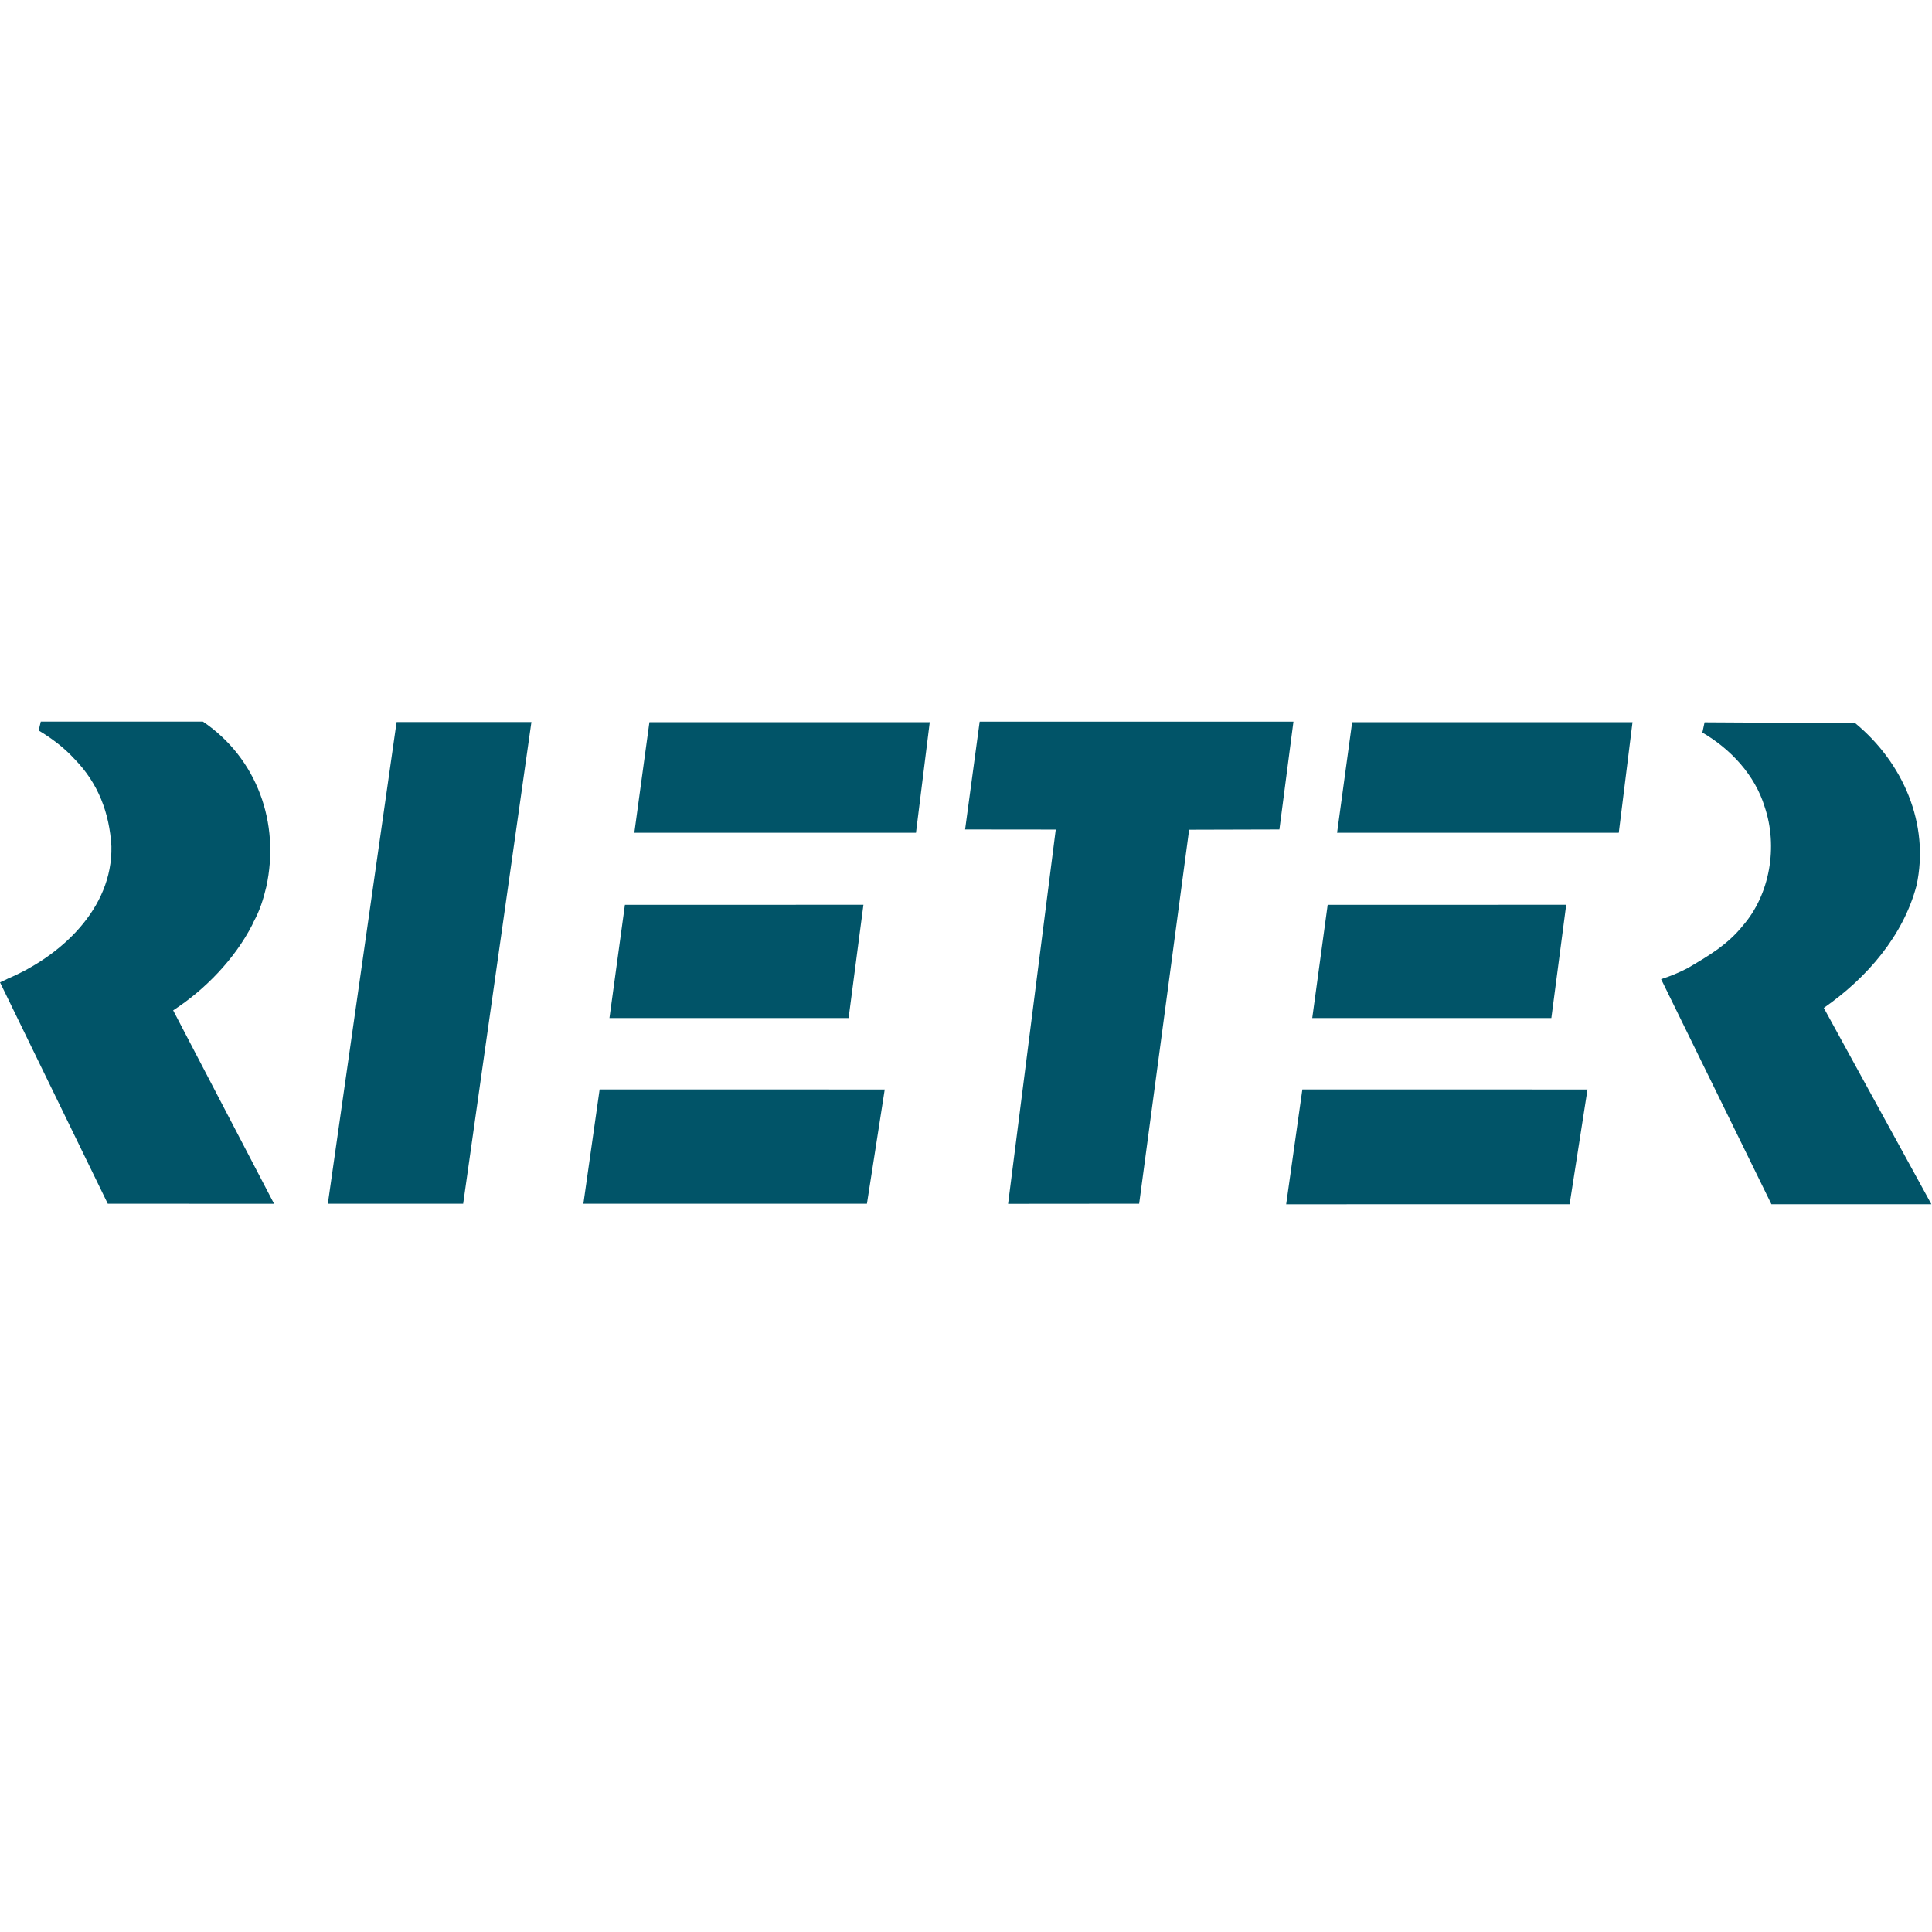<svg width="415" height="415" viewBox="0 0 415 415" fill="none" xmlns="http://www.w3.org/2000/svg">
<path d="M398.512 155.346C408.718 163.762 414.563 176.939 411.675 190.228C408.821 200.976 401.137 209.962 391.76 216.504L414.87 258.67H380.505L356.81 210.323C358.747 209.713 360.449 209.011 362.45 207.996C366.787 205.44 371.051 203.005 374.412 198.781C380.135 192.194 381.988 181.896 379.037 173.251C376.993 166.582 371.851 160.942 365.674 157.356L366.148 155.156L398.512 155.346Z" fill="#015468"/>
<path d="M277.835 155.015L274.82 178.173L255.428 178.227C254.438 185.769 244.695 258.558 244.695 258.558L216.541 258.582L226.776 178.193L207.306 178.173L210.433 155.015H277.835Z" fill="#015468"/>
<path d="M43.585 155C55.206 162.859 60.207 176.802 57.197 190.516C56.572 193.141 55.796 195.614 54.513 197.936L54.143 198.737C50.454 205.913 44.127 212.538 37.194 217.026L58.875 258.577L23.149 258.558L0 211.011C0.244 210.87 1.151 210.523 1.708 210.201C12.962 205.42 24.227 195.239 23.93 181.793C23.515 174.7 21.144 168.275 15.973 163.006C13.719 160.523 10.928 158.478 8.308 156.912L8.762 155H43.585Z" fill="#015468"/>
<path d="M114.149 155.098L99.489 258.558H70.422L85.19 155.103L114.149 155.098Z" fill="#015468"/>
<path d="M196.753 178.886H136.254L139.493 155.137H199.71L196.753 178.886Z" fill="#015468"/>
<path d="M182.284 218.675L185.469 194.346L134.234 194.351L130.912 218.675H182.284Z" fill="#015468"/>
<path d="M186.221 258.558H125.316L128.8 234.014L190.041 234.023L186.221 258.558Z" fill="#015468"/>
<path d="M347.717 178.886H287.208L290.447 155.137H350.668L347.717 178.886Z" fill="#015468"/>
<path d="M333.237 218.675L336.427 194.346L285.188 194.351L281.875 218.675H333.237Z" fill="#015468"/>
<path d="M337.159 258.67L276.274 258.68L279.753 234.014L340.999 234.023L337.159 258.67Z" fill="#015468"/>
</svg>

